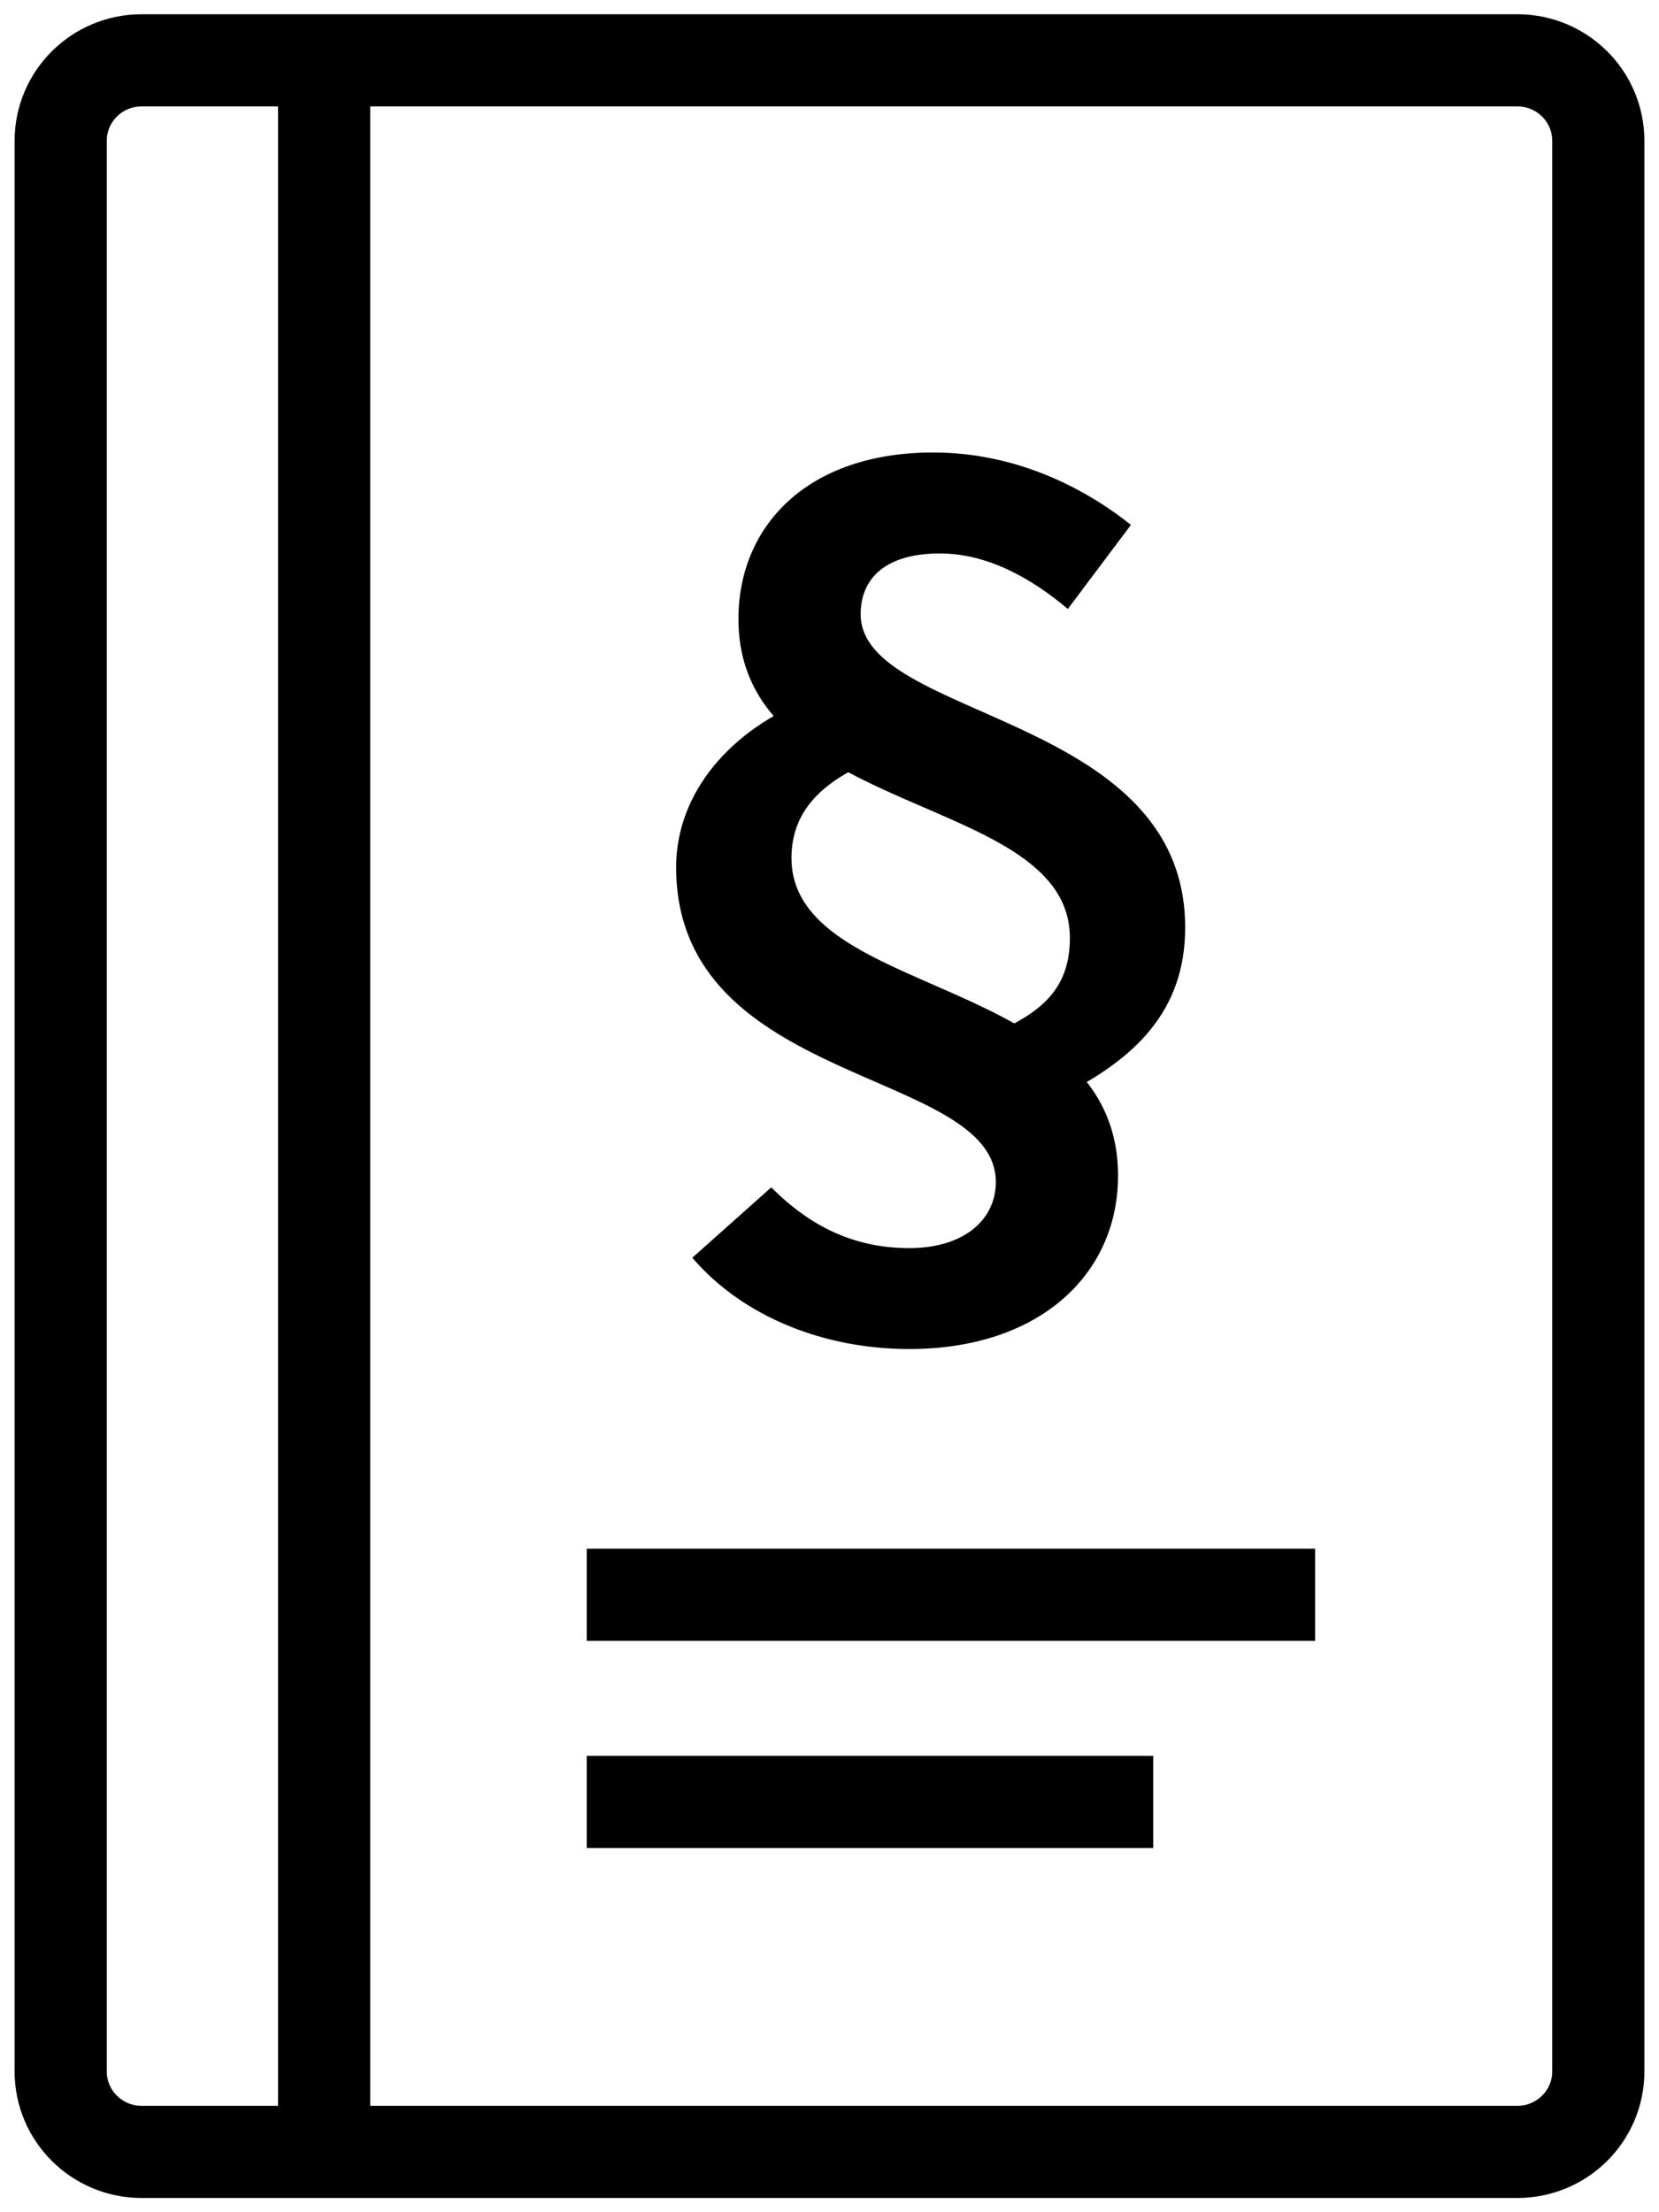 <?xml version="1.0" encoding="UTF-8"?> <svg xmlns="http://www.w3.org/2000/svg" width="36" height="48" viewBox="0 0 36 48" fill="none"><g clip-path="url(#clip0_1086_13692)"><path d="M32.927 1.309H3.073C2.103 1.309 1.317 2.091 1.317 3.055V44.945C1.317 45.909 2.103 46.691 3.073 46.691H32.927C33.897 46.691 34.683 45.909 34.683 44.945V3.055C34.683 2.091 33.897 1.309 32.927 1.309Z" stroke="black" stroke-width="2" stroke-miterlimit="10" stroke-linecap="round"></path><path d="M7.033 0.82V46.202" stroke="black" stroke-width="2" stroke-miterlimit="10"></path><path d="M25.024 39.098H12.732" stroke="black" stroke-width="2" stroke-miterlimit="10"></path><path d="M28.537 34.603H12.732" stroke="black" stroke-width="2" stroke-miterlimit="10"></path><path d="M15.023 27.29L16.736 25.763C17.578 26.609 18.536 27.081 19.73 27.081C20.924 27.081 21.609 26.461 21.609 25.649C21.609 23.171 14.672 23.59 14.672 18.816C14.672 17.184 15.875 15.822 17.561 15.168L18.992 16.477C17.842 16.948 17.175 17.594 17.175 18.615C17.175 21.696 24.261 21.12 24.261 25.51C24.261 27.657 22.548 29.271 19.73 29.271C17.886 29.271 16.121 28.573 15.023 27.29ZM21.293 22.525C22.566 22.036 23.216 21.486 23.216 20.352C23.216 17.175 16.024 17.786 16.024 13.431C16.024 11.406 17.526 9.818 20.248 9.818C22.039 9.818 23.523 10.577 24.541 11.389L23.172 13.213C22.364 12.532 21.416 12.009 20.397 12.009C19.194 12.009 18.676 12.567 18.676 13.326C18.676 15.63 25.718 15.465 25.718 20.125C25.718 21.923 24.647 22.996 22.926 23.825L21.293 22.525Z" fill="black"></path></g><defs><clipPath id="clip0_1086_13692"><rect width="36" height="48" fill="white"></rect></clipPath></defs></svg> 